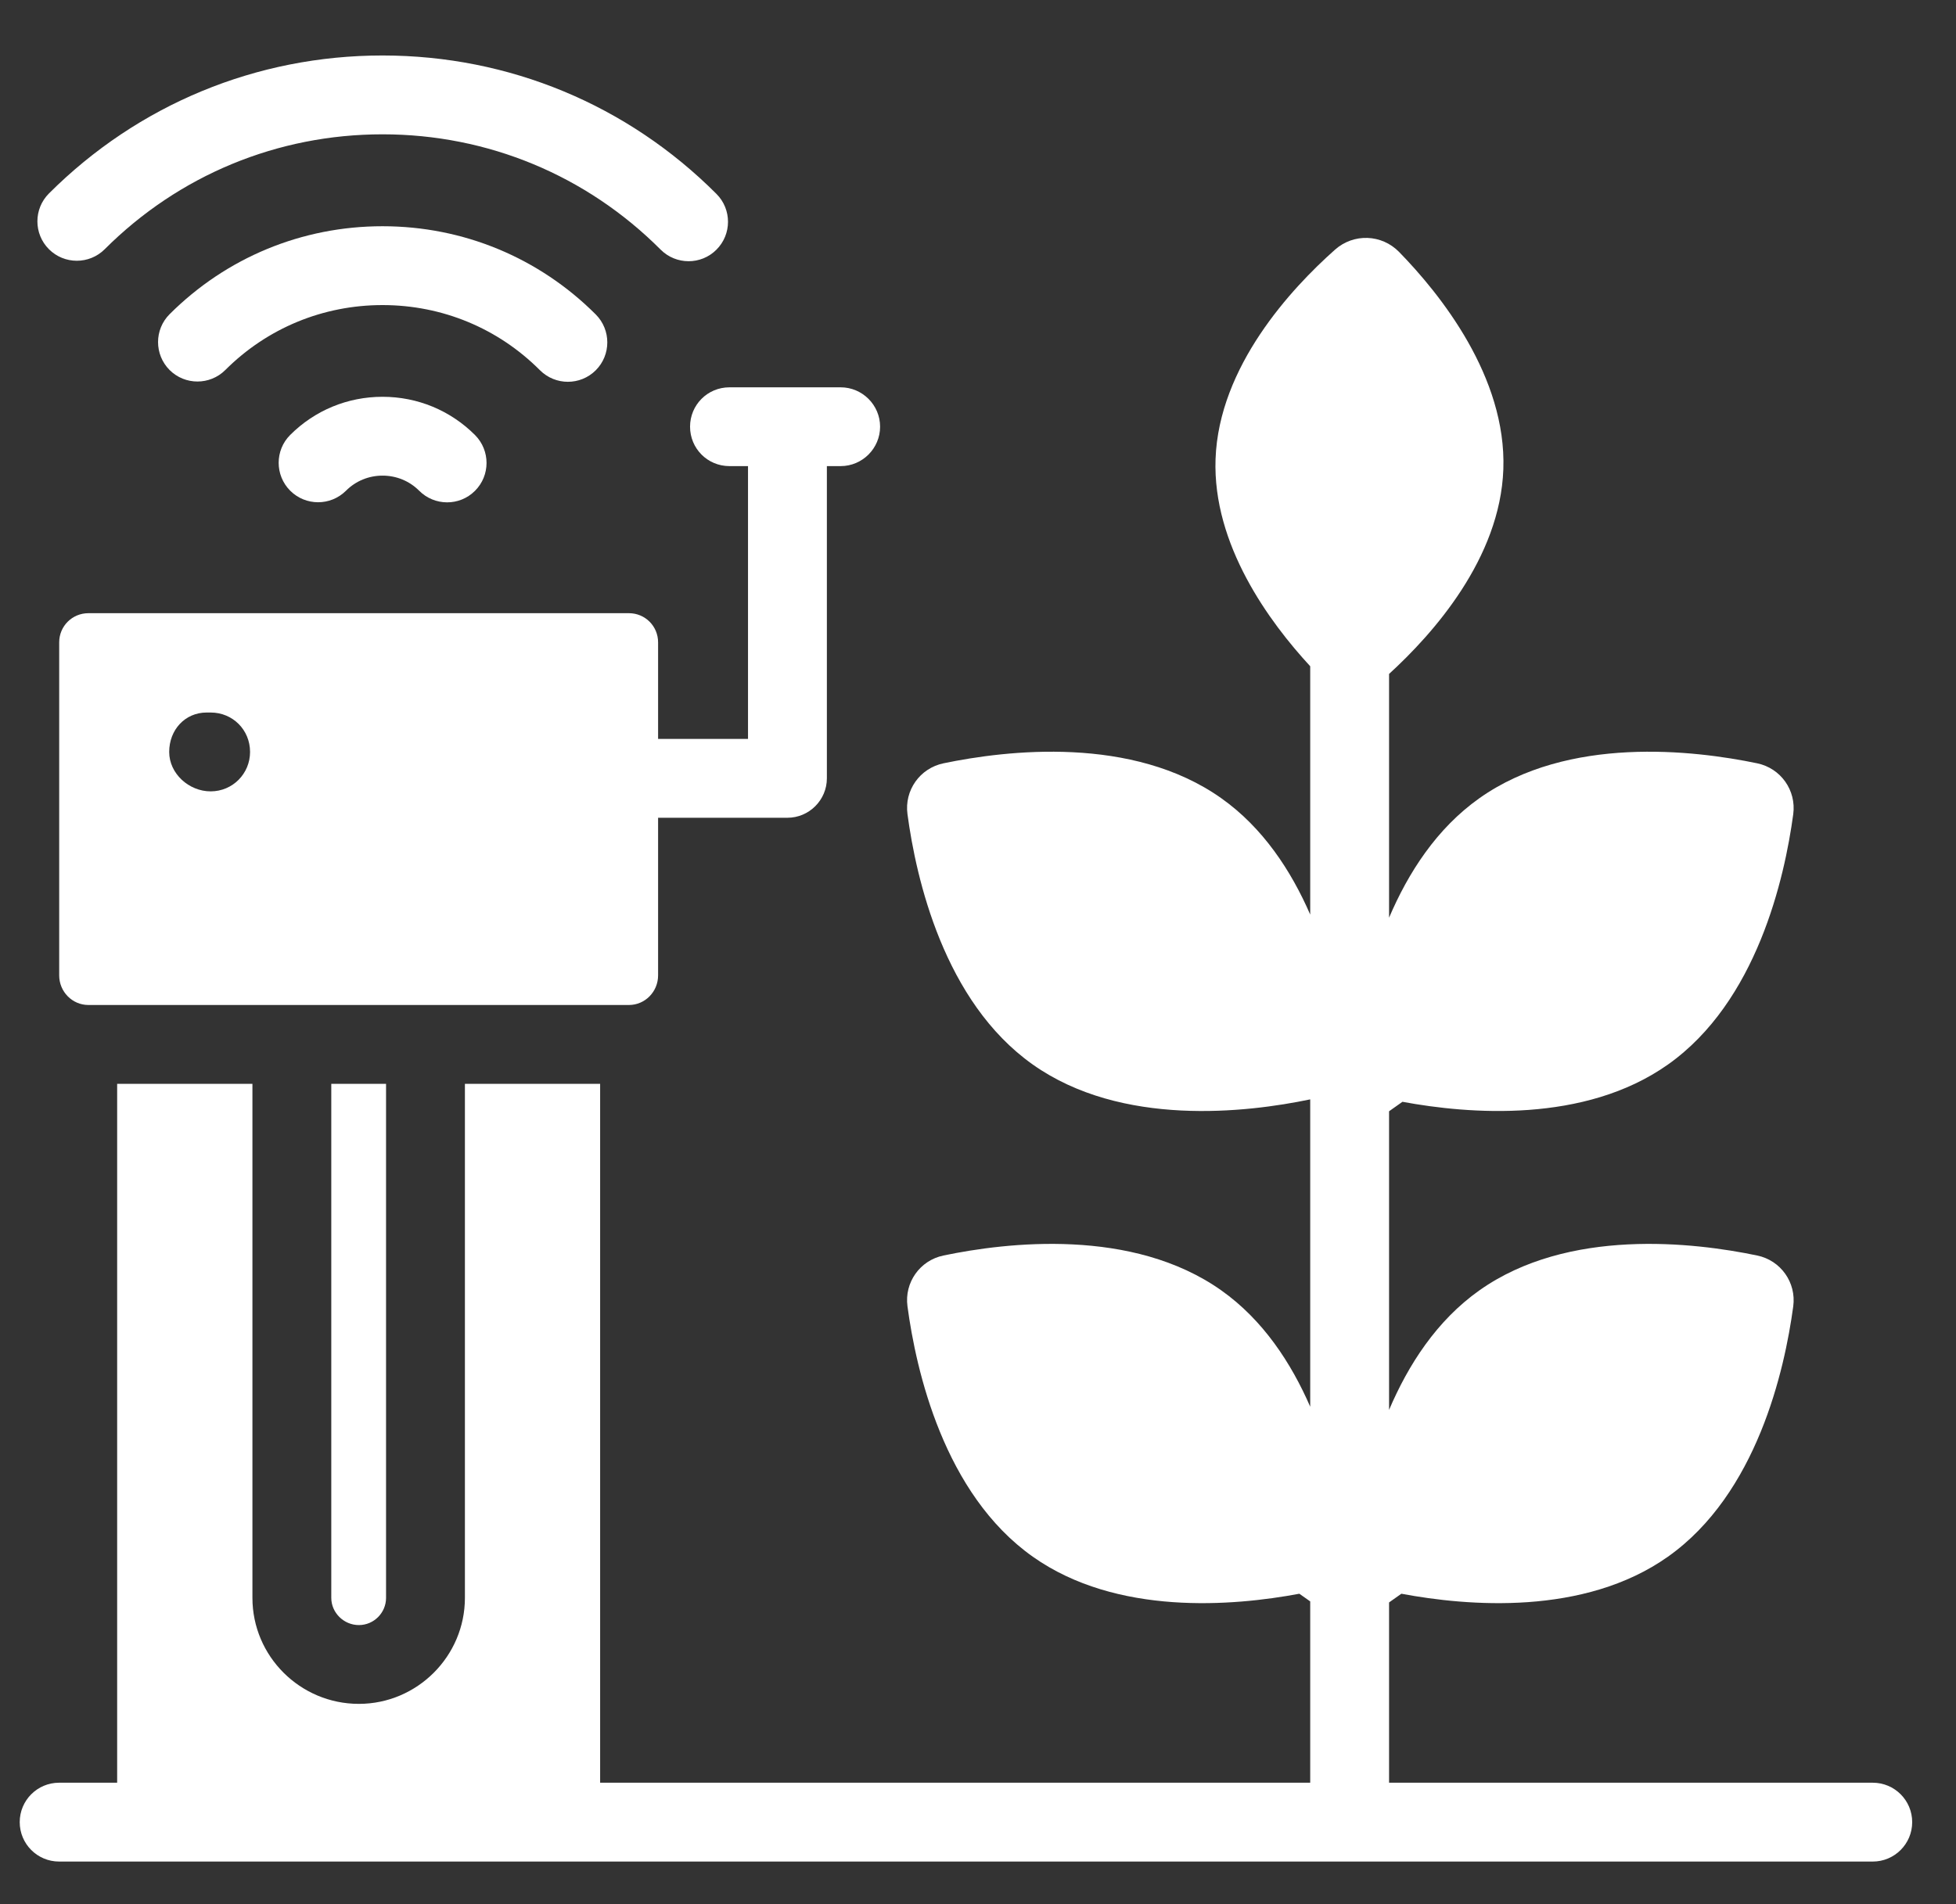 <svg width="38" height="37" viewBox="0 0 38 37" fill="none" xmlns="http://www.w3.org/2000/svg">
<rect x="0" y="0" width="38" height="37" fill="#333333" stroke="none"/>
<g clip-path="url(#clip0_4401_8854)">
<path d="M36.383 34.64H26.986V31.137L27.225 30.968C28.509 31.209 30.773 31.402 32.404 30.248C34.13 29.027 34.67 26.63 34.838 25.384C34.9 24.921 34.596 24.491 34.138 24.396C32.908 24.139 30.467 23.852 28.741 25.073C27.91 25.661 27.358 26.522 26.986 27.396V21.593L27.246 21.409C28.533 21.648 30.782 21.832 32.404 20.685C34.13 19.464 34.67 17.066 34.838 15.821C34.9 15.357 34.596 14.928 34.138 14.832C32.908 14.576 30.467 14.288 28.741 15.51C27.91 16.098 27.358 16.959 26.986 17.832V13.095C27.843 12.313 29.144 10.85 29.206 9.119C29.27 7.321 27.977 5.711 27.181 4.896C26.842 4.549 26.297 4.53 25.935 4.852C25.084 5.608 23.679 7.122 23.615 8.92C23.556 10.585 24.659 12.085 25.454 12.946V17.771C25.083 16.919 24.537 16.084 23.726 15.51C22 14.288 19.559 14.576 18.329 14.832C17.871 14.928 17.567 15.357 17.63 15.821C17.797 17.066 18.337 19.464 20.064 20.685C21.79 21.907 24.224 21.619 25.454 21.362V27.334C25.083 26.482 24.537 25.647 23.726 25.073C22 23.852 19.559 24.139 18.329 24.396C17.871 24.491 17.567 24.921 17.63 25.384C17.797 26.63 18.337 29.027 20.064 30.248C21.694 31.402 23.96 31.209 25.243 30.968L25.454 31.117V34.64H11.659V21.06H9.032V31.048C9.032 32.182 8.105 33.108 6.972 33.108C5.83 33.108 4.904 32.182 4.904 31.048V21.06H2.276V34.64H1.149C0.725 34.64 0.383 34.983 0.383 35.406C0.383 35.829 0.725 36.172 1.149 36.172H3.04L3.042 36.172H10.893L10.896 36.172H36.383C36.806 36.172 37.149 35.829 37.149 35.406C37.149 34.983 36.806 34.64 36.383 34.64Z" fill="white"/>
<path d="M6.972 31.577C7.263 31.577 7.5 31.339 7.5 31.048V21.06H6.436V31.048C6.436 31.339 6.681 31.577 6.972 31.577Z" fill="white"/>
<path d="M13.406 8.291C13.406 8.713 13.743 9.057 14.172 9.057H14.532V14.358H12.785V12.481C12.785 12.167 12.533 11.915 12.219 11.915H1.717C1.403 11.915 1.15 12.167 1.15 12.481V18.954C1.15 19.268 1.403 19.528 1.717 19.528H12.219C12.533 19.528 12.785 19.268 12.785 18.954V15.89H15.298C15.719 15.89 16.064 15.545 16.064 15.124V9.057H16.332C16.753 9.057 17.098 8.713 17.098 8.291C17.098 7.87 16.753 7.526 16.332 7.526H14.172C13.743 7.526 13.406 7.87 13.406 8.291ZM4.092 15.377C3.67 15.377 3.287 15.032 3.287 14.611C3.287 14.182 3.594 13.845 4.015 13.845H4.092C4.521 13.845 4.858 14.182 4.858 14.611C4.858 15.032 4.521 15.377 4.092 15.377Z" fill="white"/>
<path d="M2.034 4.843C3.476 3.402 5.393 2.61 7.43 2.61C7.433 2.61 7.436 2.61 7.436 2.61C9.477 2.611 11.394 3.407 12.835 4.851C13.134 5.15 13.62 5.151 13.918 4.852C14.218 4.553 14.218 4.068 13.92 3.769C12.189 2.035 9.887 1.08 7.438 1.078C7.436 1.078 7.433 1.078 7.43 1.078C4.984 1.078 2.683 2.03 0.951 3.759C0.652 4.058 0.652 4.543 0.95 4.842C1.25 5.142 1.735 5.141 2.034 4.843Z" fill="white"/>
<path d="M11.574 7.195C11.873 6.896 11.873 6.411 11.575 6.111C10.471 5.007 9.001 4.397 7.436 4.396H7.431C5.868 4.396 4.399 5.003 3.295 6.105C2.996 6.404 2.996 6.889 3.294 7.189C3.593 7.488 4.079 7.488 4.378 7.189C5.192 6.376 6.276 5.928 7.431 5.928H7.435C8.591 5.929 9.676 6.378 10.49 7.194C10.787 7.492 11.273 7.495 11.574 7.195Z" fill="white"/>
<path d="M7.432 7.71C6.754 7.71 6.117 7.973 5.638 8.451C5.339 8.75 5.339 9.235 5.638 9.535C5.938 9.834 6.422 9.834 6.722 9.535C6.911 9.346 7.163 9.242 7.432 9.242C7.701 9.242 7.955 9.346 8.144 9.536C8.44 9.833 8.925 9.839 9.227 9.538C9.527 9.239 9.527 8.754 9.229 8.454C8.75 7.975 8.113 7.711 7.434 7.71C7.434 7.71 7.433 7.71 7.432 7.71Z" fill="white"/>
</g>
<defs>
<clipPath id="clip0_4401_8854">
<rect width="37.532" height="36" fill="white" transform="translate(0 0.625)"/>
</clipPath>
</defs>
</svg>
